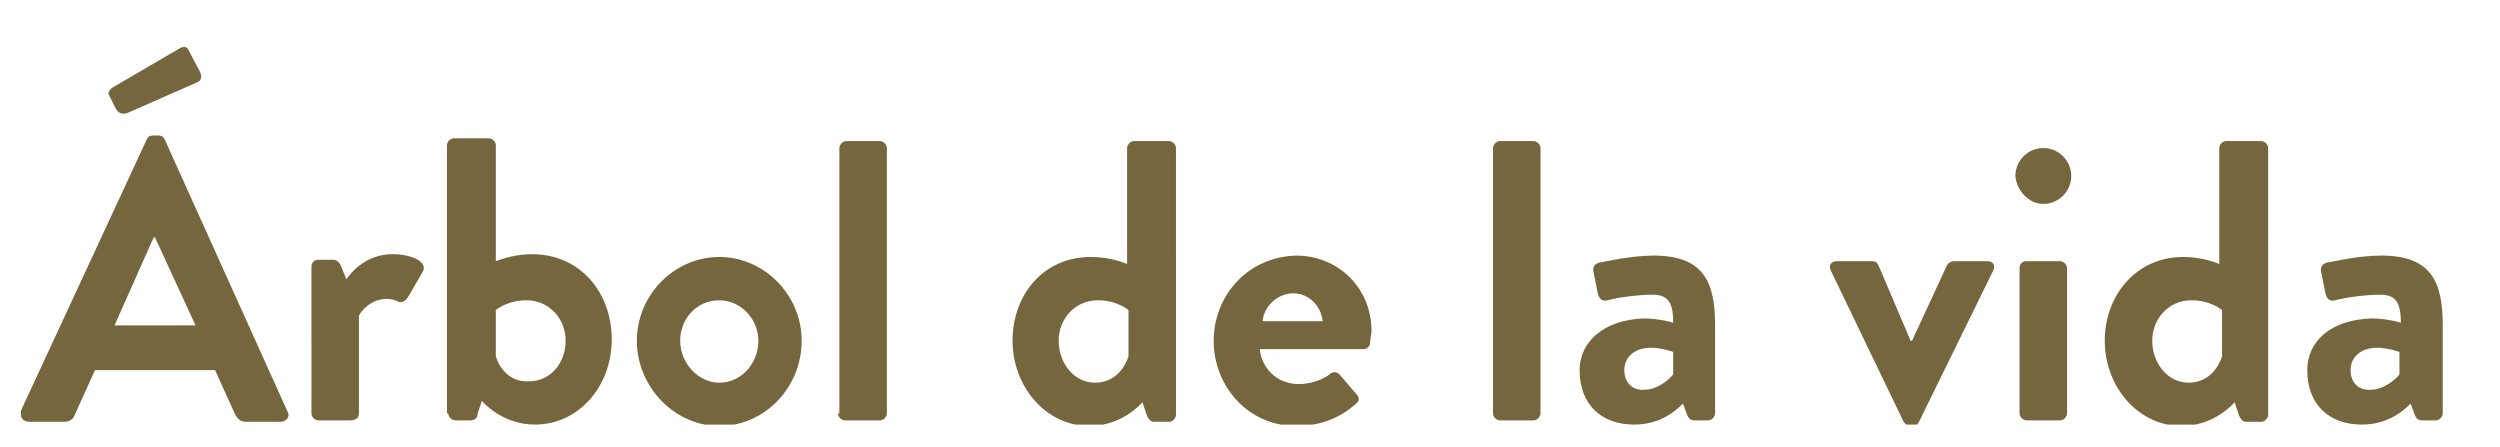 <?xml version="1.0" encoding="utf-8"?>
<!-- Generator: Adobe Illustrator 23.1.1, SVG Export Plug-In . SVG Version: 6.00 Build 0)  -->
<svg version="1.1" id="Capa_1" xmlns="http://www.w3.org/2000/svg" xmlns:xlink="http://www.w3.org/1999/xlink" x="0px" y="0px"
	 viewBox="0 0 179 32" style="enable-background:new 0 0 179 32;" xml:space="preserve">
<style type="text/css">
	.st0{clip-path:url(#SVGID_2_);fill:#76663E;}
</style>
<g>
	<defs>
		<rect id="SVGID_1_" x="1.5" y="3.3" width="173.5" height="27.1"/>
	</defs>
	<clipPath id="SVGID_2_">
		<use xlink:href="#SVGID_1_"  style="overflow:visible;"/>
	</clipPath>
	<path class="st0" d="M168.3,26.5c0-0.9,0.7-1.6,1.9-1.6c0.8,0,1.6,0.3,1.6,0.3v1.6c-0.2,0.3-1.1,1.1-2,1.1
		C168.9,28,168.3,27.4,168.3,26.5 M165.2,26.5c0,2.5,1.6,3.9,3.9,3.9c1.8,0,2.9-0.9,3.5-1.5l0.3,0.8c0.1,0.3,0.3,0.4,0.5,0.4h1
		c0.3,0,0.5-0.3,0.5-0.5v-6.3c0-3.1-0.8-5-4.4-5c-1.8,0-3.7,0.5-3.9,0.5c-0.3,0.1-0.5,0.3-0.4,0.7l0.3,1.5c0.1,0.4,0.3,0.6,0.7,0.5
		c0.7-0.2,2.2-0.4,3.2-0.4c1.1,0,1.5,0.5,1.5,2c0,0-1-0.3-2.1-0.3C166.8,22.9,165.2,24.5,165.2,26.5 M154.1,24.4
		c0-1.6,1.2-2.9,2.8-2.9c1.4,0,2.2,0.7,2.2,0.7v3.3c-0.2,0.7-0.9,1.9-2.4,1.9S154.1,26,154.1,24.4 M150.7,24.4
		c0,3.3,2.4,6.1,5.5,6.1c2.4,0,3.8-1.7,3.8-1.7l0.3,0.9c0.1,0.3,0.3,0.5,0.5,0.5h1.1c0.3,0,0.5-0.3,0.5-0.5V10.6
		c0-0.3-0.3-0.5-0.5-0.5h-2.5c-0.3,0-0.5,0.3-0.5,0.5v8.3c-0.5-0.2-1.4-0.5-2.6-0.5C153,18.4,150.7,21.1,150.7,24.4 M144.6,29.6
		c0,0.3,0.3,0.5,0.5,0.5h2.4c0.3,0,0.5-0.3,0.5-0.5V19.2c0-0.3-0.3-0.5-0.5-0.5h-2.4c-0.3,0-0.5,0.2-0.5,0.5V29.6z M146.3,14.6
		c1.1,0,2-0.9,2-2c0-1.1-0.9-2-2-2c-1.1,0-2,0.9-2,2C144.4,13.7,145.3,14.6,146.3,14.6 M136.3,30.2c0.1,0.1,0.2,0.3,0.5,0.3h0.1
		c0.3,0,0.4-0.1,0.5-0.3l5.3-10.8c0.2-0.4,0-0.7-0.4-0.7h-2.2c-0.3,0-0.5,0-0.7,0.3l-2.5,5.4h-0.1l-2.3-5.4
		c-0.1-0.2-0.2-0.3-0.5-0.3h-2.5c-0.4,0-0.6,0.3-0.4,0.7L136.3,30.2z M116.3,26.5c0-0.9,0.7-1.6,1.9-1.6c0.8,0,1.6,0.3,1.6,0.3v1.6
		c-0.2,0.3-1.1,1.1-2,1.1C116.9,28,116.3,27.4,116.3,26.5 M113.1,26.5c0,2.5,1.6,3.9,3.9,3.9c1.8,0,2.9-0.9,3.5-1.5l0.3,0.8
		c0.1,0.3,0.3,0.4,0.5,0.4h1c0.3,0,0.5-0.3,0.5-0.5v-6.3c0-3.1-0.8-5-4.4-5c-1.8,0-3.7,0.5-3.9,0.5c-0.3,0.1-0.5,0.3-0.4,0.7
		l0.3,1.5c0.1,0.4,0.3,0.6,0.7,0.5c0.7-0.2,2.2-0.4,3.2-0.4c1.1,0,1.5,0.5,1.5,2c0,0-1-0.3-2.1-0.3
		C114.8,22.9,113.1,24.5,113.1,26.5 M106.9,29.6c0,0.3,0.3,0.5,0.5,0.5h2.4c0.3,0,0.5-0.3,0.5-0.5V10.6c0-0.3-0.3-0.5-0.5-0.5h-2.4
		c-0.3,0-0.5,0.3-0.5,0.5V29.6z M90.4,23c0.1-1.1,1.1-2,2.2-2c1.1,0,2,0.9,2.1,2H90.4z M86.9,24.4c0,3.3,2.5,6.1,5.9,6.1
		c1.9,0,3.3-0.7,4.3-1.6c0.3-0.2,0.2-0.5,0-0.7l-1.2-1.4c-0.2-0.2-0.5-0.2-0.7,0c-0.5,0.4-1.4,0.7-2.2,0.7c-1.7,0-2.7-1.3-2.8-2.5
		h7.4c0.3,0,0.5-0.2,0.5-0.5c0-0.2,0.1-0.6,0.1-0.8c0-3.1-2.4-5.4-5.4-5.4C89.3,18.4,86.9,21.2,86.9,24.4 M75.8,24.4
		c0-1.6,1.2-2.9,2.8-2.9c1.4,0,2.2,0.7,2.2,0.7v3.3c-0.2,0.7-0.9,1.9-2.4,1.9C76.9,27.4,75.8,26,75.8,24.4 M72.5,24.4
		c0,3.3,2.4,6.1,5.5,6.1c2.4,0,3.8-1.7,3.8-1.7l0.3,0.9c0.1,0.3,0.3,0.5,0.5,0.5h1.1c0.3,0,0.5-0.3,0.5-0.5V10.6
		c0-0.3-0.3-0.5-0.5-0.5h-2.5c-0.3,0-0.5,0.3-0.5,0.5v8.3c-0.5-0.2-1.4-0.5-2.6-0.5C74.7,18.4,72.5,21.1,72.5,24.4 M60,29.6
		c0,0.3,0.3,0.5,0.5,0.5H63c0.3,0,0.5-0.3,0.5-0.5V10.6c0-0.3-0.3-0.5-0.5-0.5h-2.4c-0.3,0-0.5,0.3-0.5,0.5V29.6z M48.7,24.4
		c0-1.6,1.2-2.9,2.8-2.9c1.5,0,2.8,1.3,2.8,2.9c0,1.6-1.2,3-2.8,3C50,27.4,48.7,26,48.7,24.4 M45.6,24.4c0,3.3,2.7,6.1,5.9,6.1
		c3.3,0,5.9-2.8,5.9-6.1c0-3.3-2.7-6-5.9-6C48.3,18.4,45.6,21.1,45.6,24.4 M35.5,25.5v-3.3c0,0,0.8-0.7,2.2-0.7
		c1.6,0,2.8,1.3,2.8,2.9s-1.1,2.9-2.6,2.9C36.4,27.4,35.7,26.2,35.5,25.5 M32.1,29.6c0,0.3,0.3,0.5,0.5,0.5h1.1
		c0.3,0,0.5-0.2,0.5-0.5l0.3-0.9c0,0,1.4,1.7,3.8,1.7c3.1,0,5.5-2.7,5.5-6.1c0-3.4-2.3-6.1-5.7-6.1c-1.2,0-2,0.3-2.6,0.5v-8.3
		c0-0.3-0.3-0.5-0.5-0.5h-2.5c-0.3,0-0.5,0.3-0.5,0.5V29.6z M22.3,29.6c0,0.3,0.3,0.5,0.5,0.5H25c0.4,0,0.7-0.1,0.7-0.5v-7
		c0.2-0.4,0.9-1.2,2-1.2c0.3,0,0.7,0.1,0.8,0.2c0.2,0.1,0.5,0,0.7-0.3l1.1-1.9c0.3-0.7-0.9-1.2-2.2-1.2c-1.8,0-2.9,1.2-3.3,1.8
		L24.4,19c-0.1-0.2-0.3-0.4-0.5-0.4h-1.1c-0.3,0-0.5,0.2-0.5,0.5V29.6z M9.1,8.1l5-2.2c0.3-0.1,0.4-0.4,0.2-0.8l-0.8-1.5
		c-0.1-0.3-0.4-0.3-0.7-0.1L8,6.3C7.9,6.4,7.7,6.6,7.8,6.8l0.5,1C8.5,8.1,8.7,8.2,9.1,8.1 M8.2,23.3L11,17h0.1l2.9,6.3H8.2z
		 M2.1,30.2h2.5c0.5,0,0.7-0.3,0.8-0.6l1.4-3.1h8.6l1.4,3.1c0.2,0.4,0.4,0.6,0.8,0.6h2.5c0.4,0,0.7-0.4,0.5-0.7L11.8,10
		c-0.1-0.2-0.2-0.3-0.5-0.3H11c-0.3,0-0.4,0.1-0.5,0.3l-9,19.4C1.4,29.8,1.6,30.2,2.1,30.2"/>
</g>
</svg>
